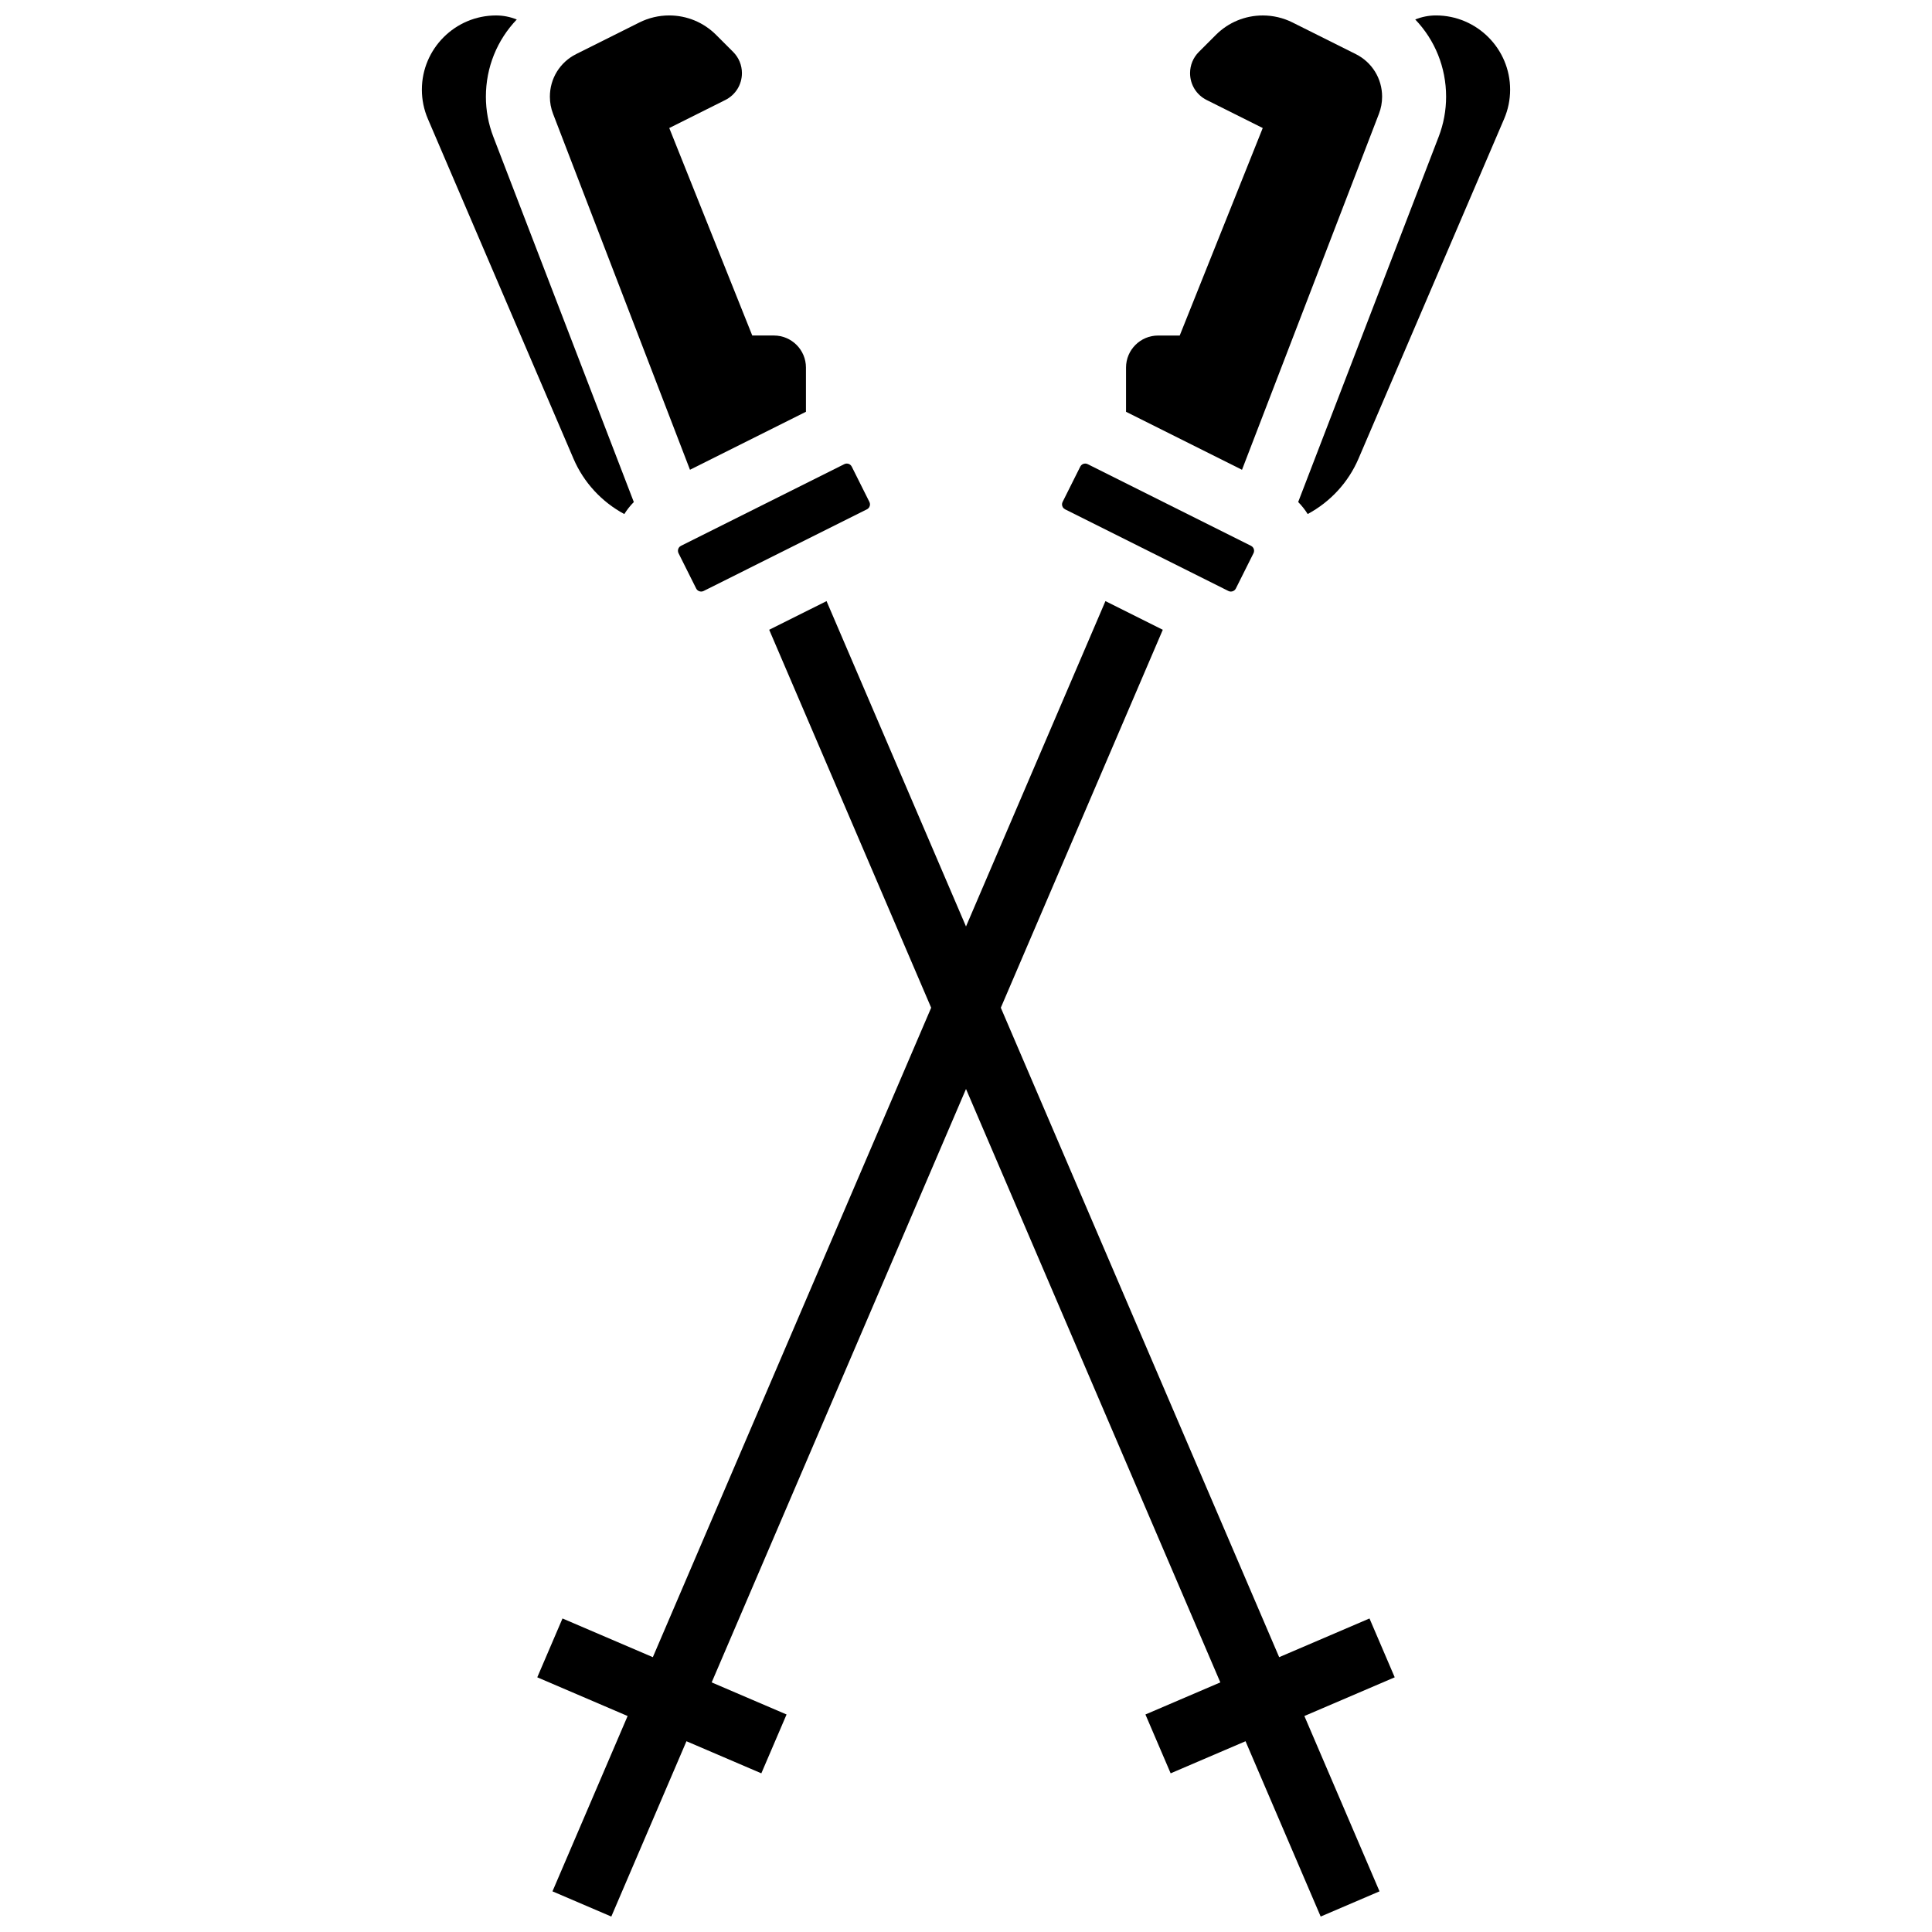 <?xml version="1.0" encoding="UTF-8"?>
<!-- Uploaded to: SVG Find, www.svgrepo.com, Generator: SVG Find Mixer Tools -->
<svg width="800px" height="800px" version="1.1" viewBox="144 144 512 512" xmlns="http://www.w3.org/2000/svg">
 <defs>
  <clipPath id="e">
   <path d="m286 303h228v348.9h-228z"/>
  </clipPath>
  <clipPath id="d">
   <path d="m255 148.09h57v132.91h-57z"/>
  </clipPath>
  <clipPath id="c">
   <path d="m289 148.09h69v120.91h-69z"/>
  </clipPath>
  <clipPath id="b">
   <path d="m442 148.09h69v120.91h-69z"/>
  </clipPath>
  <clipPath id="a">
   <path d="m488 148.09h57v132.91h-57z"/>
  </clipPath>
 </defs>
 <g clip-path="url(#e)">
  <path d="m506.93 572.91-23.938 10.258-73.766-172.11 42.926-100.16-15.199-7.598-36.953 86.227-36.957-86.227-15.199 7.598 42.926 100.16-73.762 172.11-23.941-10.258-6.684 15.594 23.941 10.258-19.914 46.465 15.594 6.68 19.914-46.461 19.844 8.504 6.684-15.594-19.844-8.504 67.398-157.26 67.398 157.26-19.848 8.504 6.684 15.594 19.844-8.504 19.914 46.461 15.594-6.68-19.914-46.465 23.941-10.258z"/>
 </g>
 <path d="m323.66 289.95c0 0.223 0.055 0.449 0.152 0.648l4.691 9.379c0.348 0.695 1.25 0.992 1.945 0.648l43.309-21.656c0.492-0.246 0.801-0.746 0.801-1.297 0-0.223-0.055-0.449-0.152-0.648l-4.691-9.379c-0.246-0.492-0.746-0.801-1.297-0.801-0.223 0-0.449 0.055-0.648 0.152l-43.309 21.656c-0.496 0.246-0.801 0.742-0.801 1.297z"/>
 <g clip-path="url(#d)">
  <path d="m309.45 280.23c0.715-1.148 1.562-2.215 2.519-3.184l-37.23-96.801c-1.309-3.402-1.973-6.977-1.973-10.625 0-7.797 3-15.051 8.184-20.453-1.719-0.691-3.57-1.074-5.481-1.074-10.844 0-19.668 8.824-19.668 19.668 0 2.68 0.535 5.285 1.59 7.75l38.594 90.055c2.715 6.332 7.519 11.473 13.465 14.664z"/>
 </g>
 <g clip-path="url(#c)">
  <path d="m326.85 268.49 30.734-15.367v-11.723c0-4.676-3.805-8.484-8.484-8.484h-5.742l-21.996-54.988 14.863-7.43c2.711-1.359 4.394-4.086 4.394-7.117 0-2.125-0.828-4.121-2.328-5.625l-4.512-4.508c-3.324-3.324-7.746-5.156-12.449-5.156-2.719 0-5.441 0.641-7.875 1.859l-16.754 8.375c-4.305 2.152-6.977 6.481-6.977 11.293 0 1.555 0.281 3.082 0.84 4.531z"/>
 </g>
 <g clip-path="url(#b)">
  <path d="m509.43 174.16c0.559-1.453 0.844-2.977 0.844-4.531 0-4.812-2.676-9.141-6.981-11.293l-16.754-8.375c-2.434-1.223-5.156-1.863-7.875-1.863-4.703 0-9.125 1.832-12.449 5.156l-4.508 4.508c-1.504 1.504-2.328 3.5-2.328 5.625 0 3.031 1.684 5.758 4.394 7.113l14.863 7.43-22 54.992h-5.742c-4.676 0-8.484 3.805-8.484 8.484v11.723l30.734 15.367z"/>
 </g>
 <path d="m426.25 278.97 43.309 21.656c0.695 0.348 1.598 0.047 1.945-0.648l4.691-9.379c0.102-0.199 0.152-0.426 0.152-0.648 0-0.551-0.305-1.047-0.801-1.297l-43.312-21.656c-0.199-0.102-0.426-0.152-0.648-0.152-0.551 0-1.047 0.305-1.297 0.801l-4.691 9.379c-0.102 0.199-0.152 0.426-0.152 0.648 0.004 0.551 0.312 1.047 0.805 1.297z"/>
 <g clip-path="url(#a)">
  <path d="m524.53 148.09c-1.91 0-3.762 0.383-5.477 1.074 5.184 5.402 8.18 12.656 8.18 20.453 0 3.644-0.664 7.223-1.973 10.625l-37.23 96.801c0.957 0.969 1.805 2.035 2.519 3.184 5.949-3.195 10.75-8.332 13.465-14.668l38.594-90.051c1.055-2.461 1.59-5.07 1.59-7.746 0.004-10.848-8.82-19.672-19.668-19.672z"/>
 </g>
</svg>